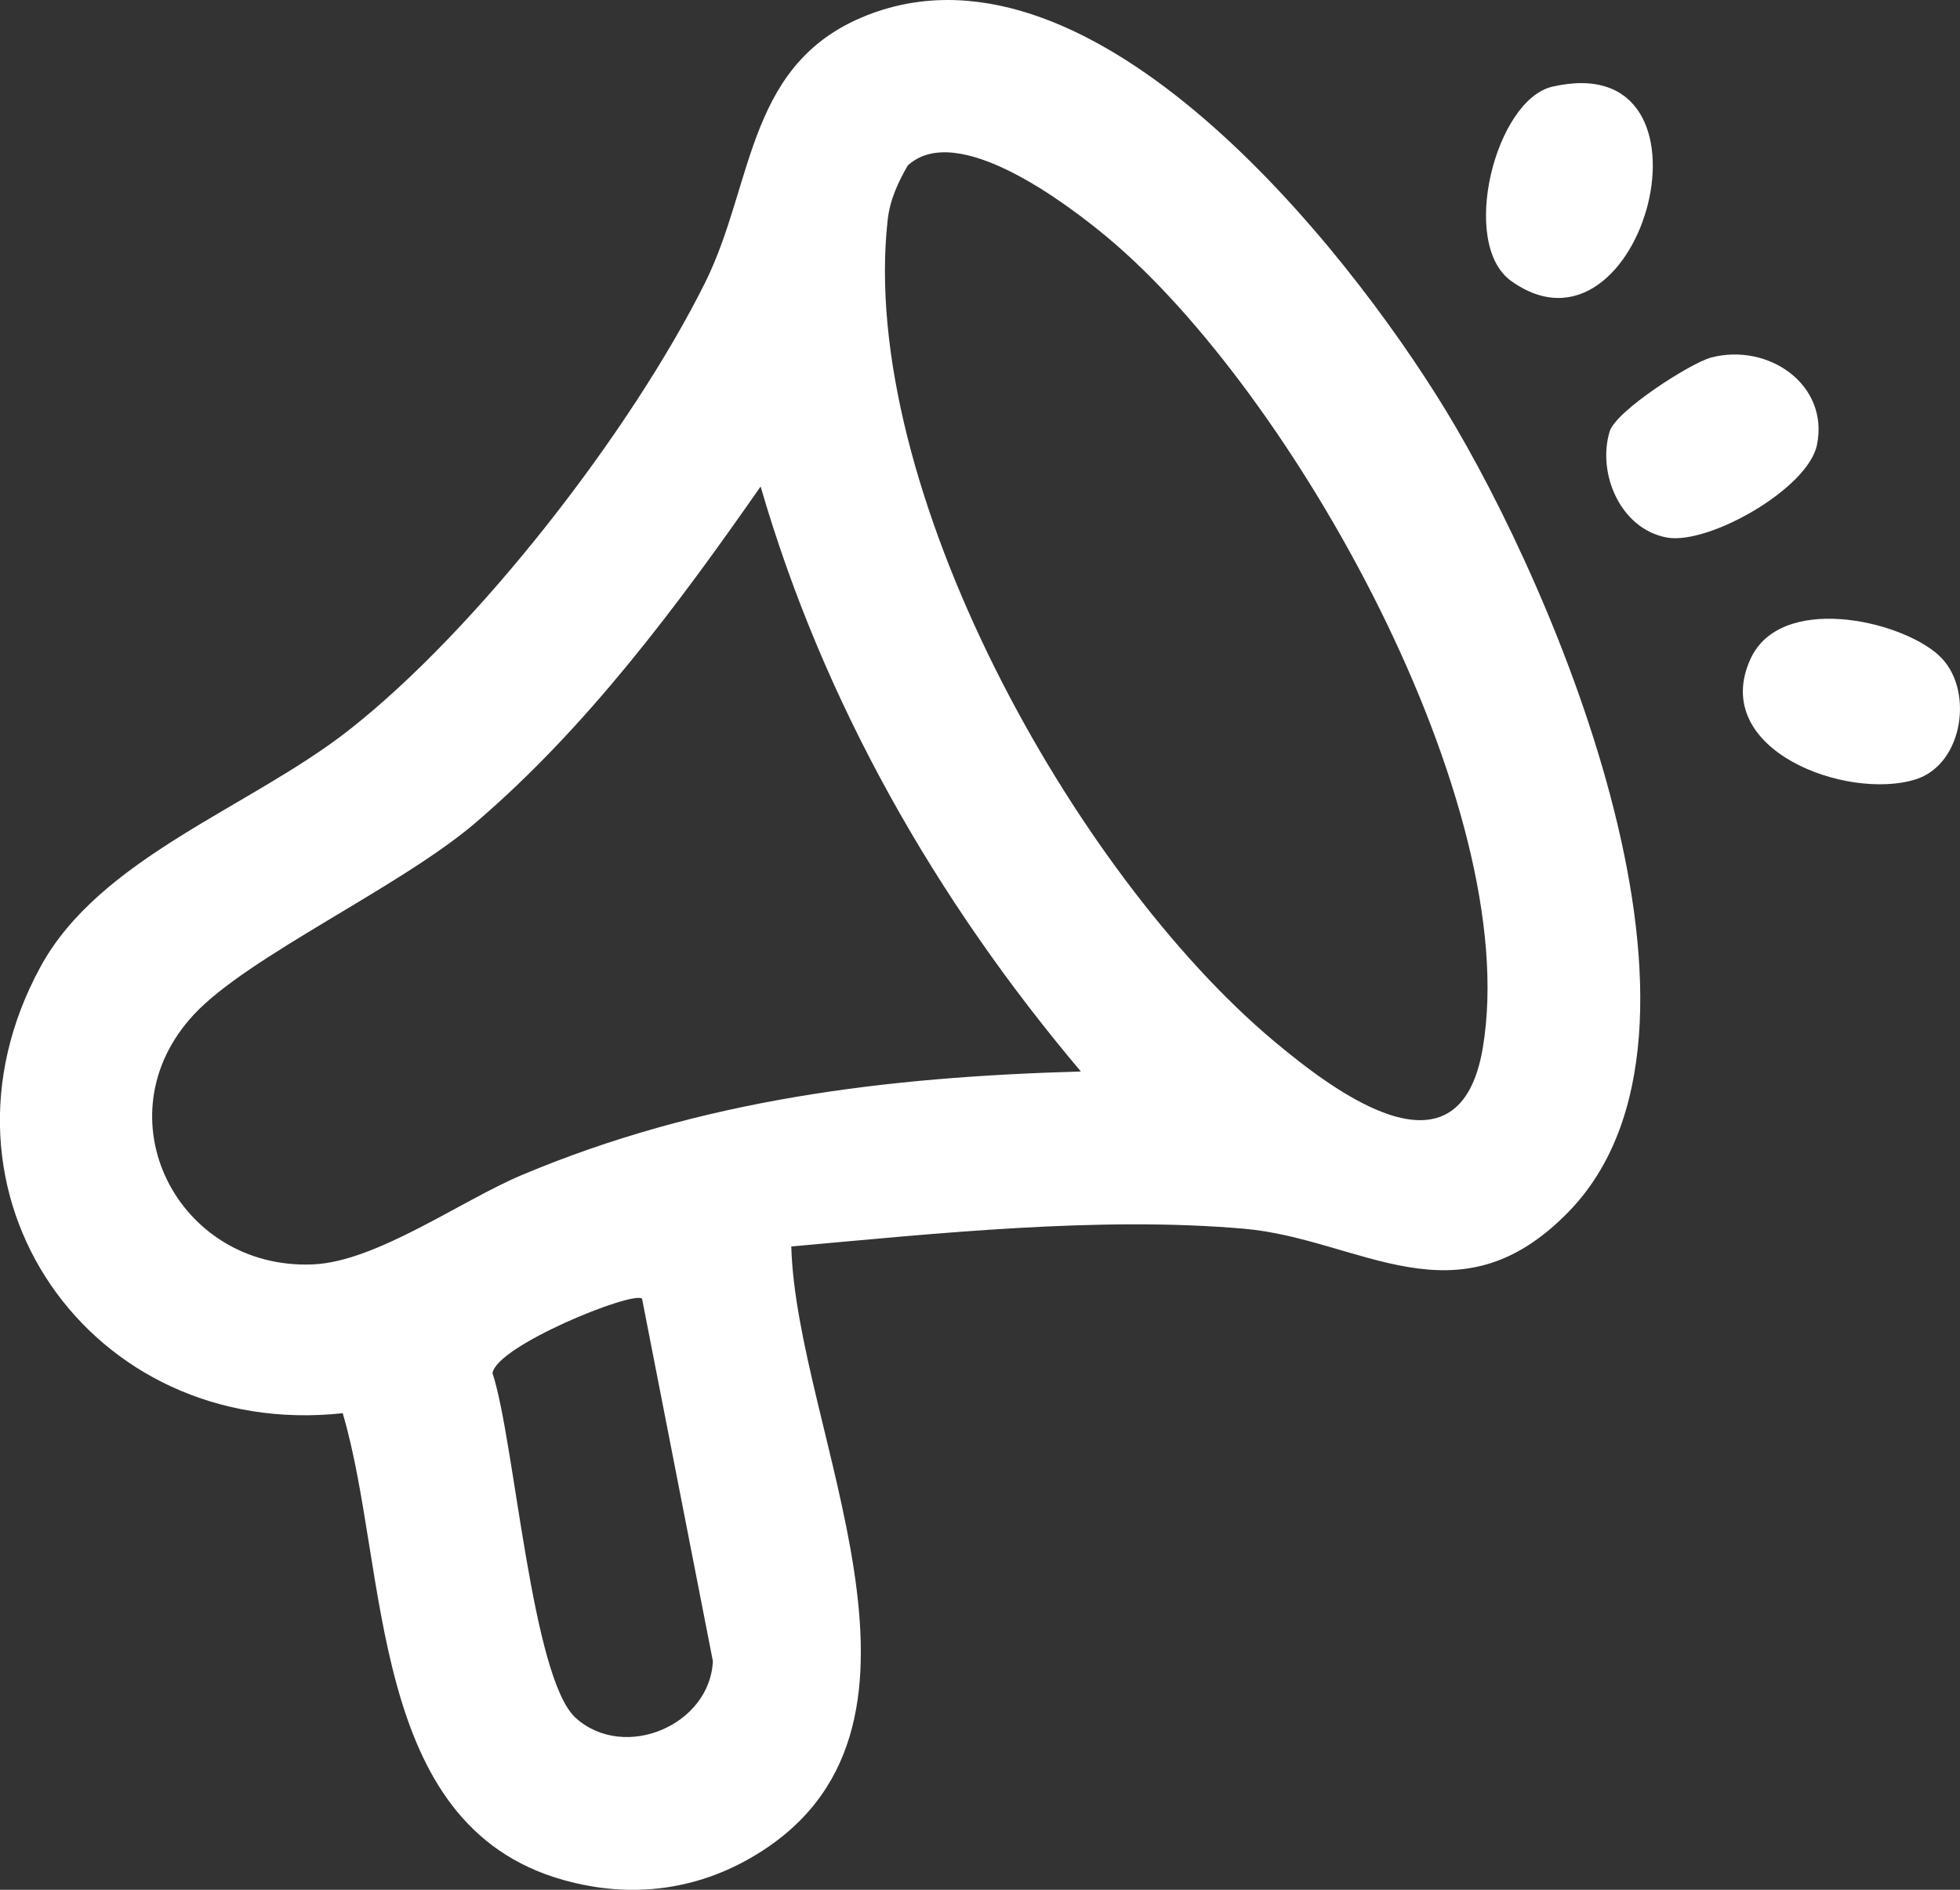 <svg width="28" height="27" viewBox="0 0 28 27" fill="none" xmlns="http://www.w3.org/2000/svg">
<rect x="0" y="0" width="28" height="27" fill="#333333" stroke="none"/>
<g clip-path="url(#clip0_198_209)">
<path d="M11.304 17.808C11.377 20.44 13.751 24.593 10.891 26.443C10.02 27.006 9.036 27.14 8.041 26.858C5.243 26.067 5.558 22.436 4.896 20.191C1.287 20.582 -1.179 17.037 0.579 13.812C1.428 12.253 3.557 11.544 4.969 10.443C6.829 8.99 9.019 6.153 10.072 4.04C10.789 2.598 10.652 0.844 12.471 0.186C15.647 -0.962 19.201 3.489 20.639 5.838C22.23 8.438 24.915 14.738 22.408 17.314C20.815 18.951 19.431 17.699 17.768 17.555C15.7 17.375 13.366 17.624 11.304 17.809V17.808ZM12.967 2.366C12.827 2.609 12.713 2.856 12.681 3.142C12.259 6.942 15.332 12.472 18.202 14.877C19.102 15.631 20.853 16.936 21.183 14.97C21.766 11.495 18.465 5.598 15.822 3.393C15.252 2.918 13.67 1.712 12.967 2.366ZM15.443 15.311C13.372 12.86 11.762 10.041 10.866 6.951C9.675 8.659 8.384 10.395 6.791 11.757C5.709 12.681 3.545 13.662 2.77 14.495C1.413 15.955 2.538 18.147 4.471 18.065C5.38 18.026 6.585 17.154 7.457 16.787C10.031 15.705 12.661 15.387 15.442 15.309L15.443 15.311ZM9.172 18.555C9.041 18.439 7.088 19.229 7.036 19.62C7.353 20.579 7.592 23.985 8.229 24.549C8.927 25.167 10.143 24.646 10.184 23.733L9.172 18.555Z" fill="white"/>
<path d="M22.178 1.238C24.722 0.655 23.47 5.355 21.59 4.016C20.842 3.483 21.362 1.425 22.178 1.238Z" fill="white"/>
<path d="M24.44 5.109C25.269 4.892 26.135 5.502 25.956 6.359C25.824 6.987 24.406 7.787 23.813 7.68C23.153 7.56 22.813 6.769 22.995 6.165C23.083 5.87 24.156 5.184 24.441 5.11L24.44 5.109Z" fill="white"/>
<path d="M27.694 9.361C28.206 9.819 28.061 10.919 27.364 11.136C26.385 11.441 24.419 10.718 25.005 9.419C25.428 8.481 27.123 8.849 27.694 9.359V9.361Z" fill="white"/>
</g>
<defs>
<clipPath id="clip0_198_209">
<rect width="28" height="27" fill="white"/>
</clipPath>
</defs>
</svg>
